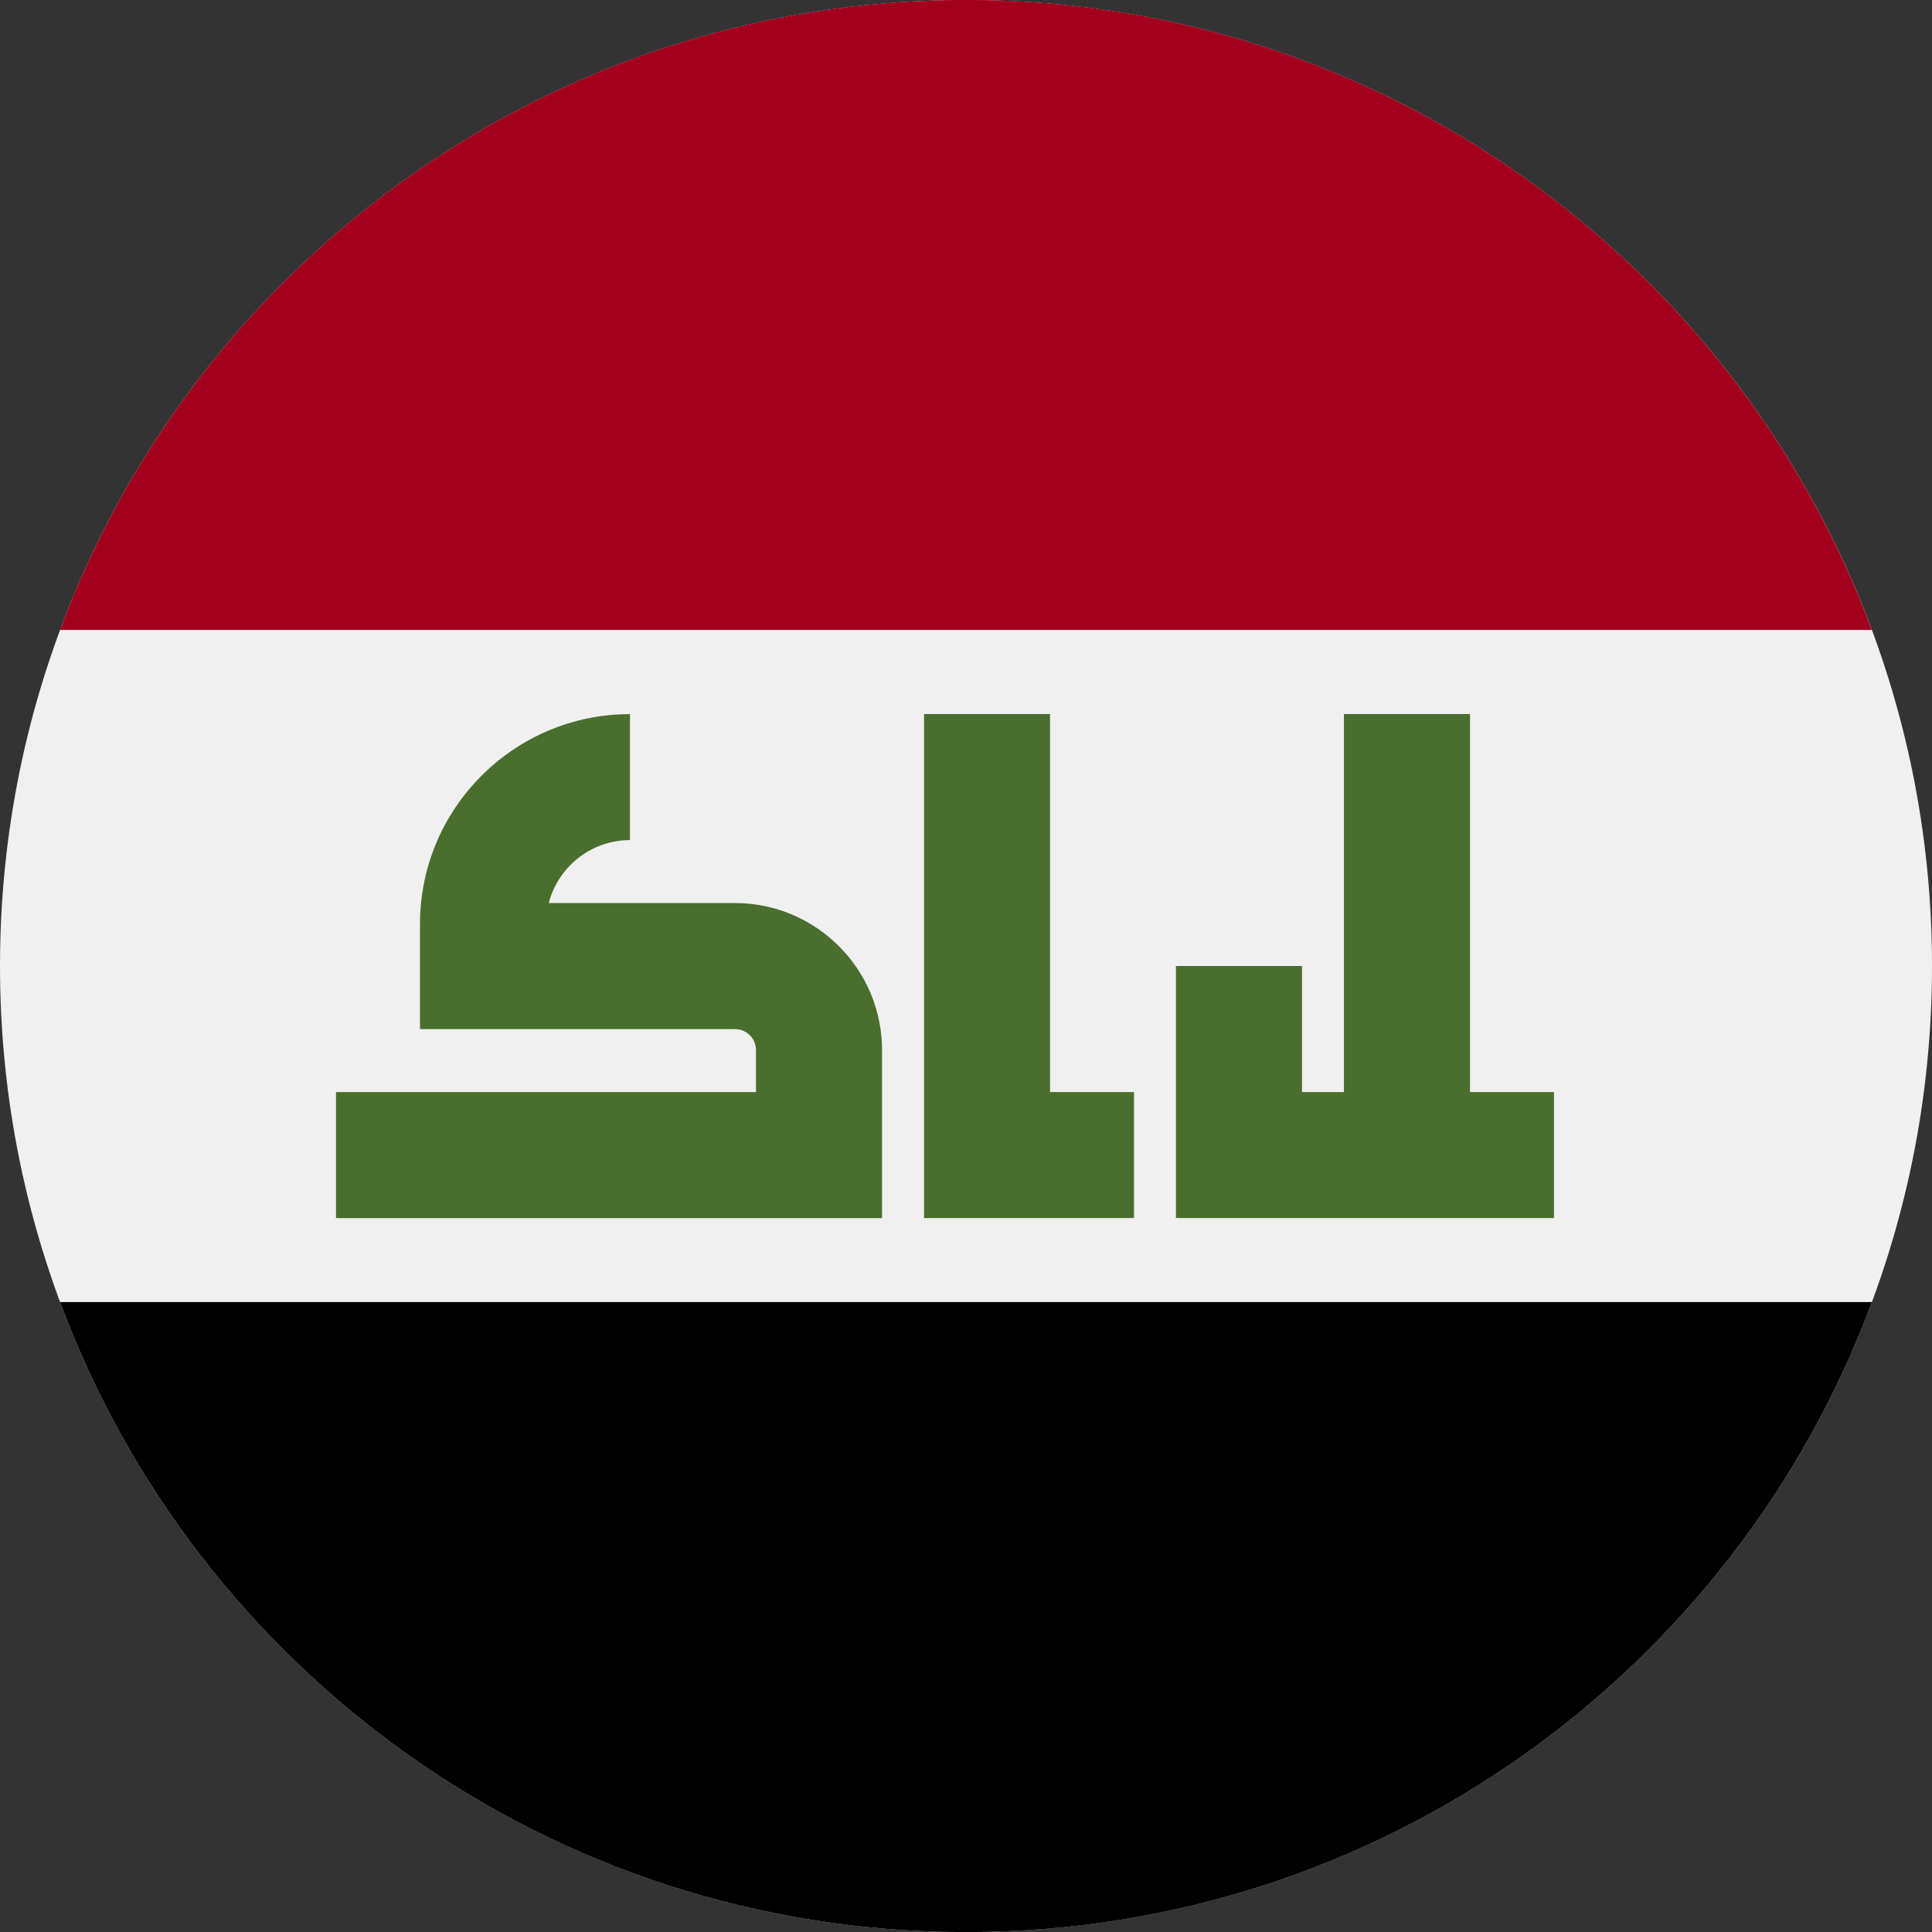 <svg width="24" height="24" viewBox="0 0 24 24" fill="none" xmlns="http://www.w3.org/2000/svg">
<rect x="0" y="0" width="24" height="24" fill="#333333" stroke="none"/>
<g clip-path="url(#clip0_8558_53780)">
<path d="M12 24C18.627 24 24 18.627 24 12C24 5.373 18.627 0 12 0C5.373 0 0 5.373 0 12C0 18.627 5.373 24 12 24Z" fill="#F0F0F0"/>
<path d="M12 -0.001C6.84 -0.001 2.442 3.256 0.746 7.825H23.253C21.558 3.256 17.159 -0.001 12 -0.001Z" fill="#A2001D"/>
<path d="M12 24.001C17.16 24.001 21.558 20.744 23.254 16.175H0.746C2.442 20.744 6.84 24.001 12 24.001Z" fill="black"/>
<path d="M9.131 11.218C9.124 11.218 9.118 11.219 9.111 11.219V11.218H6.817C6.933 10.769 7.341 10.436 7.826 10.436V8.871C6.388 8.871 5.217 10.041 5.217 11.479V12.758V12.784H9.111C9.12 12.784 9.127 12.784 9.131 12.784C9.274 12.784 9.391 12.901 9.391 13.044V13.566H4.174V15.132H10.957V13.044C10.957 12.038 10.137 11.218 9.131 11.218Z" fill="#496E2D"/>
<path d="M13.044 13.566V8.87H11.479V15.131H14.087V13.566H13.044Z" fill="#496E2D"/>
<path d="M18.261 13.566V8.87H16.695V13.566H16.174V12H14.608V15.131H19.304V13.566H18.261Z" fill="#496E2D"/>
</g>
<defs>
<clipPath id="clip0_8558_53780">
<rect width="24" height="24" fill="white"/>
</clipPath>
</defs>
</svg>
